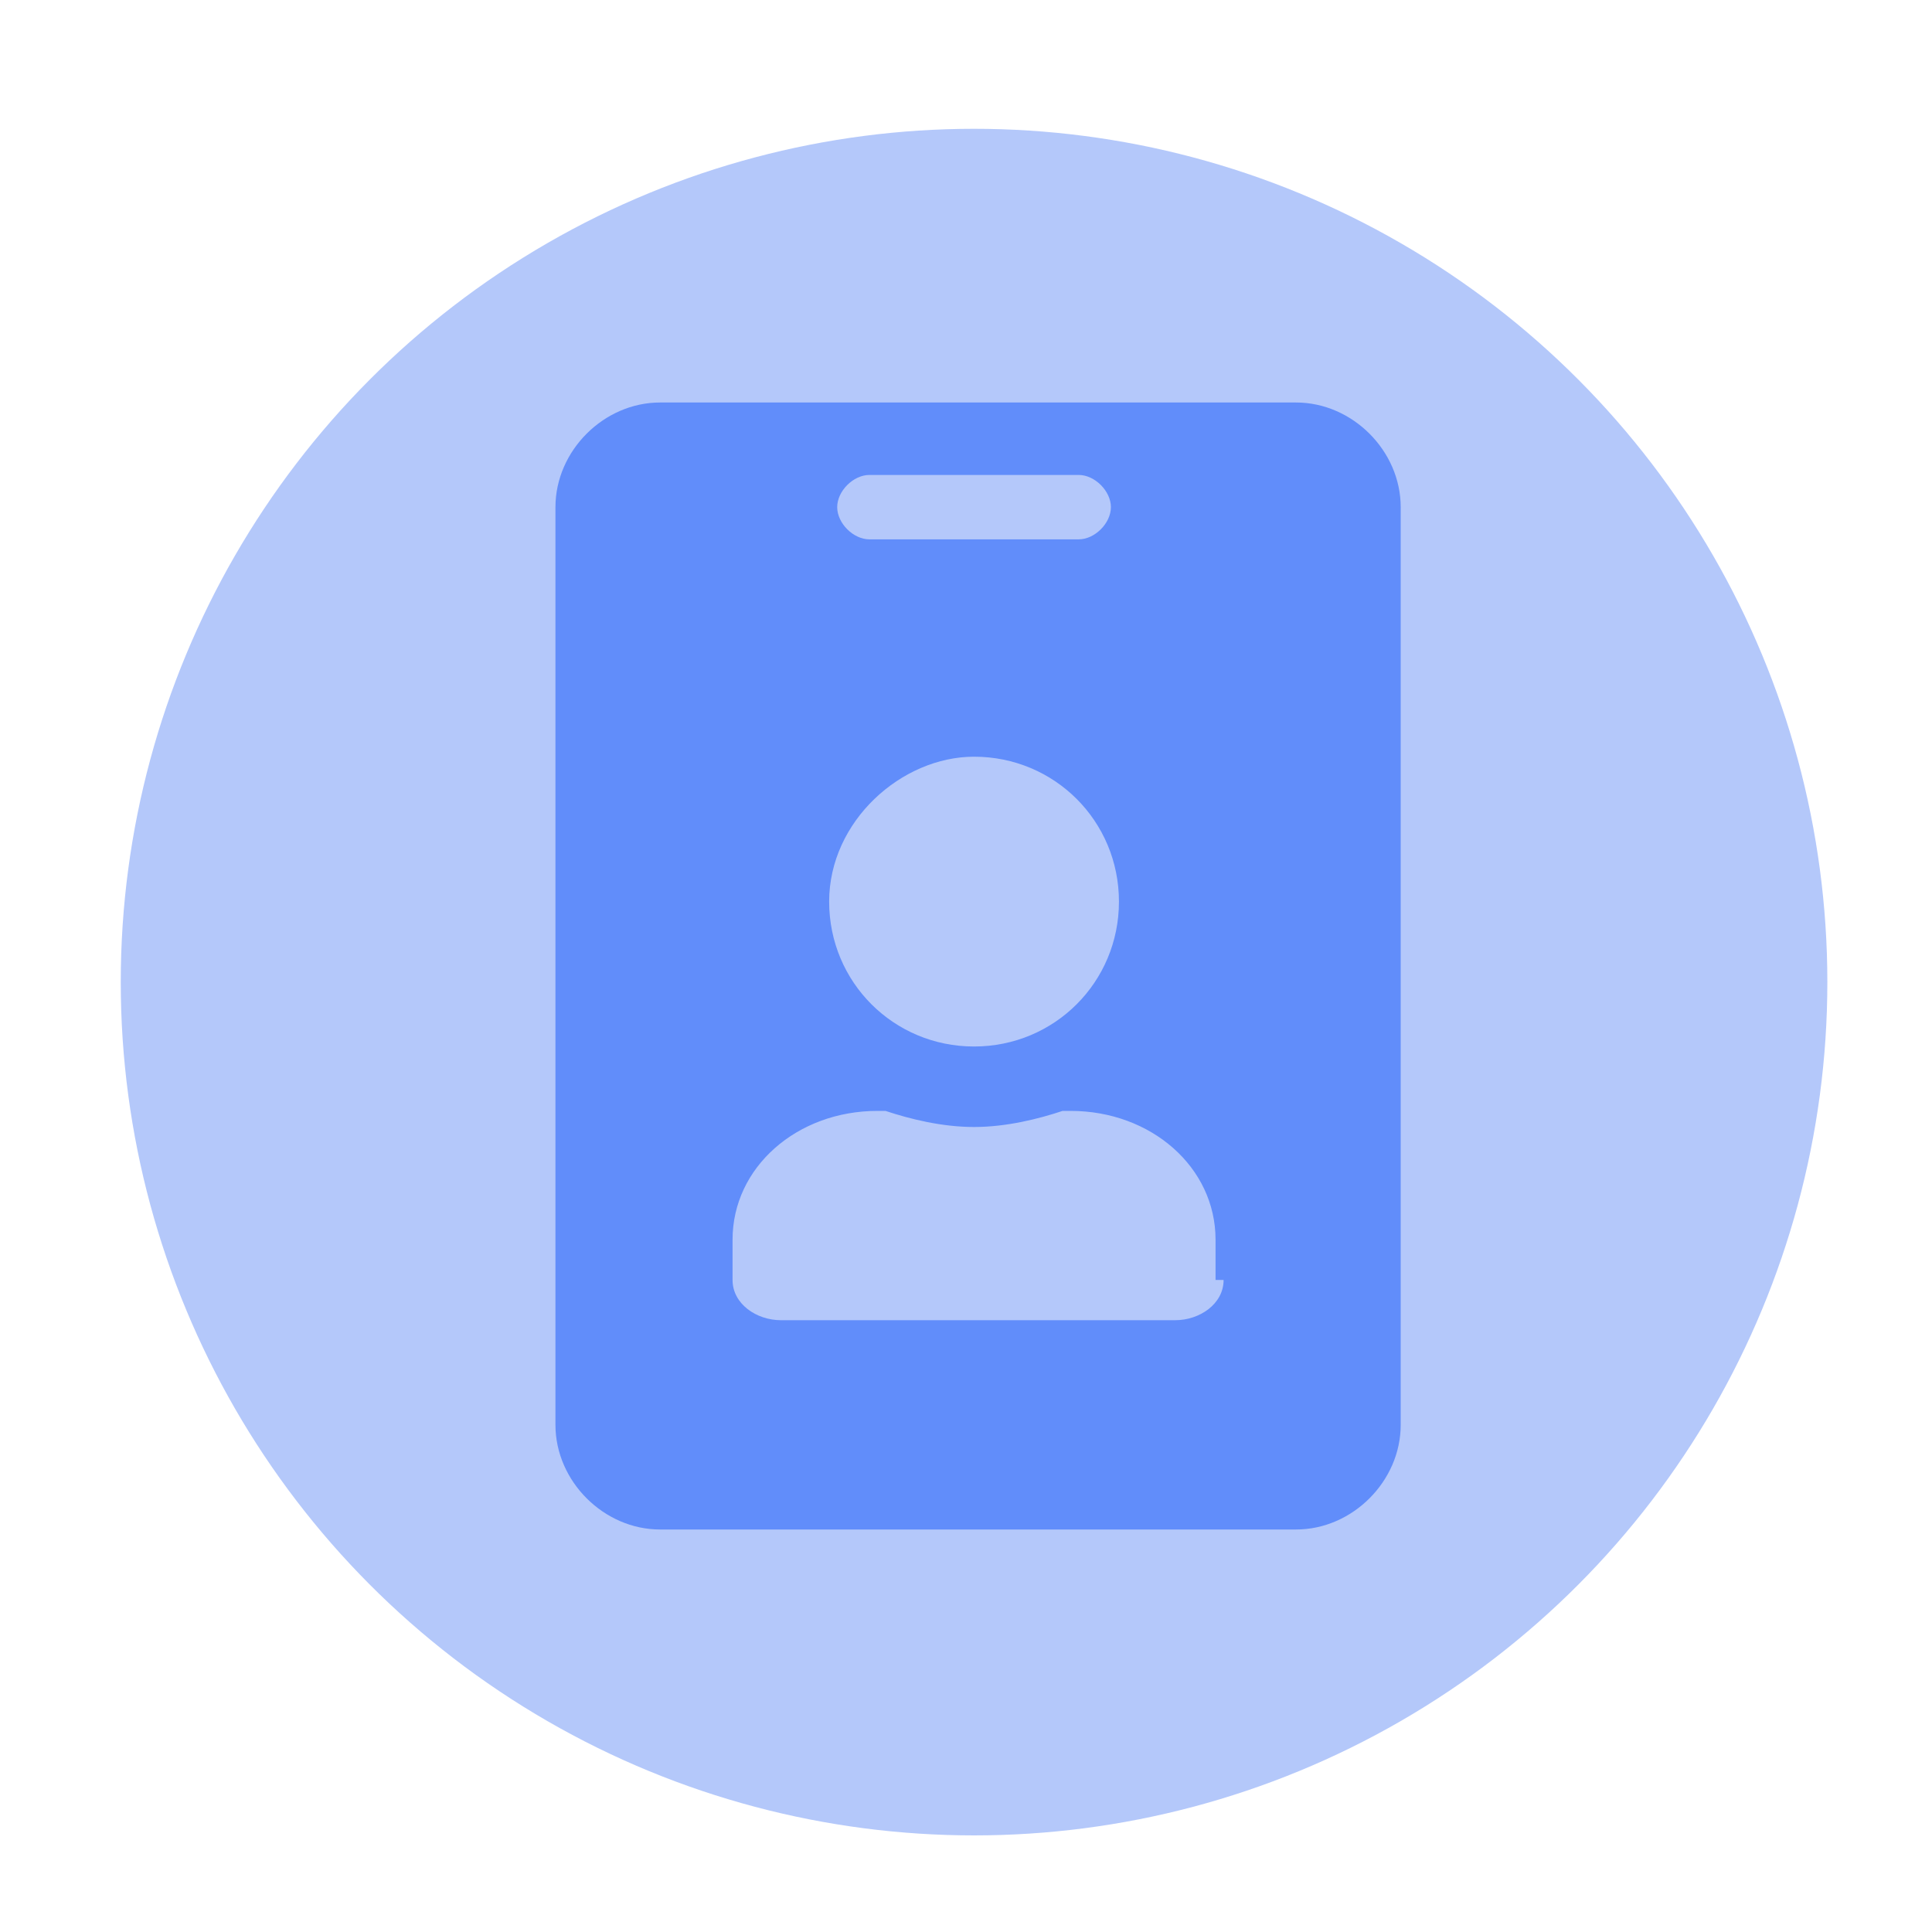 <?xml version="1.0" encoding="utf-8"?>
<!-- Generator: Adobe Illustrator 26.0.2, SVG Export Plug-In . SVG Version: 6.00 Build 0)  -->
<svg version="1.1" id="Шар_1" xmlns="http://www.w3.org/2000/svg" xmlns:xlink="http://www.w3.org/1999/xlink" x="0px" y="0px"
	 viewBox="0 0 24 24" style="enable-background:new 0 0 24 24;" xml:space="preserve">
<style type="text/css">
	.st0{fill:#B4C8FA;}
	.st1{display:none;fill:#618DFA;}
	.st2{display:none;}
	.st3{display:inline;fill:#618DFA;}
	.st4{fill:#618DFA;}
</style>
<circle class="st0" cx="12.1" cy="12.2" r="10.6"/>
<path class="st1" d="M9.6,5.8c0-0.3,0.2-0.5,0.5-0.5h1c0.3,0,0.5,0.2,0.5,0.5v0.2h0.9c0.3,0,0.5,0.2,0.5,0.5v1.2c0,0,0,0,0,0
	c1.4,0.1,2.8,0.8,3.7,1.9s1.4,2.5,1.4,3.9c-0.1,1.4-0.7,2.8-1.7,3.8c-0.2,0.2-0.4,0.4-0.7,0.5H18c0.3,0,0.5,0.2,0.5,0.5
	s-0.2,0.5-0.5,0.5h-5.5c0,0,0,0,0,0c0,0,0,0,0,0H6.7c-0.3,0-0.5-0.2-0.5-0.5s0.2-0.5,0.5-0.5h5.8c1.2,0,2.3-0.5,3.2-1.3
	c0.9-0.8,1.4-1.9,1.4-3.1c0.1-1.2-0.3-2.3-1.1-3.2c-0.8-0.9-1.8-1.4-3-1.5v3.5c0,0.3-0.2,0.5-0.5,0.5H12v0.7c0,0.7-0.6,1.4-1.4,1.4
	c-0.8,0-1.4-0.6-1.4-1.4v-0.7H8.8c-0.3,0-0.5-0.2-0.5-0.5V6.5c0-0.3,0.2-0.5,0.5-0.5h0.9V5.8z M10.3,12.7v0.7c0,0.2,0.2,0.3,0.3,0.3
	c0.2,0,0.3-0.2,0.3-0.3v-0.7H10.3z M8.1,15.8c-0.3,0-0.5,0.2-0.5,0.5c0,0.3,0.2,0.5,0.5,0.5h5.1c0.3,0,0.5-0.2,0.5-0.5
	c0-0.3-0.2-0.5-0.5-0.5H8.1z"/>
<g id="Шар_2" class="st2">
	<path class="st3" d="M17.3,10.5c1,0,1.9,0.8,1.9,1.8l0,0.1V17c0,0.3-0.2,0.5-0.5,0.5c-0.3,0-0.5-0.2-0.5-0.5l0-0.1v-1.6H6.3V17
		c0,0.3-0.2,0.5-0.5,0.5l-0.1,0c-0.3,0-0.5-0.2-0.5-0.5l0-0.1v-4.5c0-1,0.8-1.9,1.8-1.9l0.1,0H17.3z M8.6,5.6h7.3
		c1,0,1.9,0.8,1.9,1.8l0,0.1v2.3h-2.1l0-0.1c0-0.3-0.3-0.6-0.6-0.6l-0.1,0h-1.4c-0.4,0-0.7,0.3-0.7,0.6l0,0.1h-1.4l0-0.1
		c0-0.3-0.3-0.6-0.6-0.6l-0.1,0H9.4c-0.4,0-0.7,0.3-0.7,0.6l0,0.1H6.7V7.6c0-1,0.8-1.9,1.8-1.9L8.6,5.6z"/>
</g>
<g class="st2">
	<path class="st3" d="M8.2,18.9c0.1-0.1,0.3-0.2,0.3-0.4l0.1-0.2l0-1.2c0-1.1,0-1.2,0.1-1.3c0.2-0.3,0.4-0.4,0.7-0.5
		c0.4-0.1,5.1-0.1,5.3,0c0.2,0.1,0.5,0.3,0.6,0.5c0.1,0.2,0.1,0.3,0.1,1.3c0,1.2,0,1.3,0.3,1.6c0.2,0.2,0.5,0.3,1.6,0.3
		c0.9,0,1,0,1.2-0.1c0.1-0.1,0.3-0.2,0.3-0.3l0.1-0.2l0-1.1c0-0.7,0-1.2,0-1.3c0-0.1-0.1-0.3-0.2-0.4c-0.3-0.3-0.4-0.4-1.5-0.4
		c-0.7,0-1,0-1.1-0.1c-0.2-0.1-0.4-0.2-0.5-0.5c-0.1-0.2-0.1-0.3-0.1-1.1c0-1.1,0-1.3-0.2-1.6c-0.3-0.3-0.4-0.4-1.4-0.4
		c-0.5,0-1,0-1.1-0.1c-0.2-0.1-0.5-0.4-0.6-0.7c0-0.1-0.1-0.6-0.1-1.2c0-0.8,0-1.1-0.1-1.2c-0.1-0.2-0.2-0.4-0.4-0.5
		c-0.2-0.1-0.3-0.1-1.2-0.1c-1,0-1.1,0-1.3,0.1C8.9,8,8.7,8.1,8.6,8.4c-0.1,0.2-0.1,0.6-0.1,3.1c0,3.2,0,3.2-0.3,3.5
		c-0.3,0.3-0.4,0.3-1.4,0.3c-1.2,0-1.4,0.1-1.6,0.5L5.1,16l0,1.1c0,1.3,0,1.3,0.3,1.6C5.6,19,5.8,19,6.9,19l1,0L8.2,18.9z"/>
	<path class="st3" d="M15.8,8.3c0.1-0.5,0.2-0.8,0.4-1.1c0.3-0.3,0.6-0.4,1.7-0.6l0.3,0l-0.5-0.1c-1.4-0.2-1.7-0.5-1.9-1.9
		c0-0.3-0.1-0.6-0.1-0.6c0,0,0,0.1,0,0.3c0,0.5-0.2,1-0.3,1.3c-0.1,0.3-0.4,0.5-0.7,0.7c-0.2,0.1-1.1,0.2-1.3,0.2
		c-0.3,0-0.1,0,0.4,0.1c1.3,0.2,1.6,0.5,1.8,1.7c0,0.3,0.1,0.5,0.1,0.6C15.6,9.2,15.6,9.2,15.8,8.3L15.8,8.3z"/>
</g>
<path class="st1" d="M14.9,6.4c0-0.3-0.2-0.5-0.5-0.5H9.9l-0.1,0C9.6,6,9.4,6.2,9.4,6.4v2.2H8.2c-1.2,0-2.2,1-2.2,2.2v4.5
	c0,1.2,1,2.2,2.2,2.2h7.9c1.2,0,2.2-1,2.2-2.2v-4.5c0-1.2-1-2.2-2.2-2.2h-1.2V6.4z M10.4,7h3.5v1.7h-3.5V7z M11.8,14.7v-1.2h-1.2
	c-0.3,0-0.5-0.2-0.5-0.5c0-0.3,0.2-0.5,0.5-0.5h1.2v-1.2c0-0.3,0.2-0.5,0.5-0.5s0.5,0.2,0.5,0.5v1.2H14c0.3,0,0.5,0.2,0.5,0.5
	c0,0.3-0.2,0.5-0.5,0.5h-1.2v1.2c0,0.3-0.2,0.5-0.5,0.5S11.8,15,11.8,14.7z"/>
<path class="st4" d="M16.1,5H8.2C7.5,5,6.9,5.6,6.9,6.3v11.4c0,0.7,0.6,1.3,1.3,1.3h7.9c0.7,0,1.3-0.6,1.3-1.3V6.3
	C17.4,5.6,16.8,5,16.1,5z M10.8,5.9h2.6c0.2,0,0.4,0.2,0.4,0.4c0,0.2-0.2,0.4-0.4,0.4h-2.6c-0.2,0-0.4-0.2-0.4-0.4
	C10.4,6.1,10.6,5.9,10.8,5.9z M12.1,9.4c1,0,1.8,0.8,1.8,1.8s-0.8,1.8-1.8,1.8s-1.8-0.8-1.8-1.8S11.2,9.4,12.1,9.4z M15.2,15.9
	c0,0.3-0.3,0.5-0.6,0.5H9.7c-0.3,0-0.6-0.2-0.6-0.5v-0.5c0-0.9,0.8-1.6,1.8-1.6h0.1c0.3,0.1,0.7,0.2,1.1,0.2s0.8-0.1,1.1-0.2h0.1
	c1,0,1.8,0.7,1.8,1.6V15.9z"/>
<g class="st2">
	<circle class="st3" cx="12.2" cy="11.8" r="1.9"/>
	<path class="st3" d="M12.2,6.8c-2.5,0-5.1,1.3-7.6,5.1c2.5,3.8,5.1,5.1,7.6,5.1s5.1-1.3,7.6-5.1C17.3,8,14.7,6.8,12.2,6.8z
		 M12.2,15C10.5,15,9,13.6,9,11.8s1.4-3.2,3.2-3.2s3.2,1.4,3.2,3.2S14,15,12.2,15z"/>
</g>
</svg>
